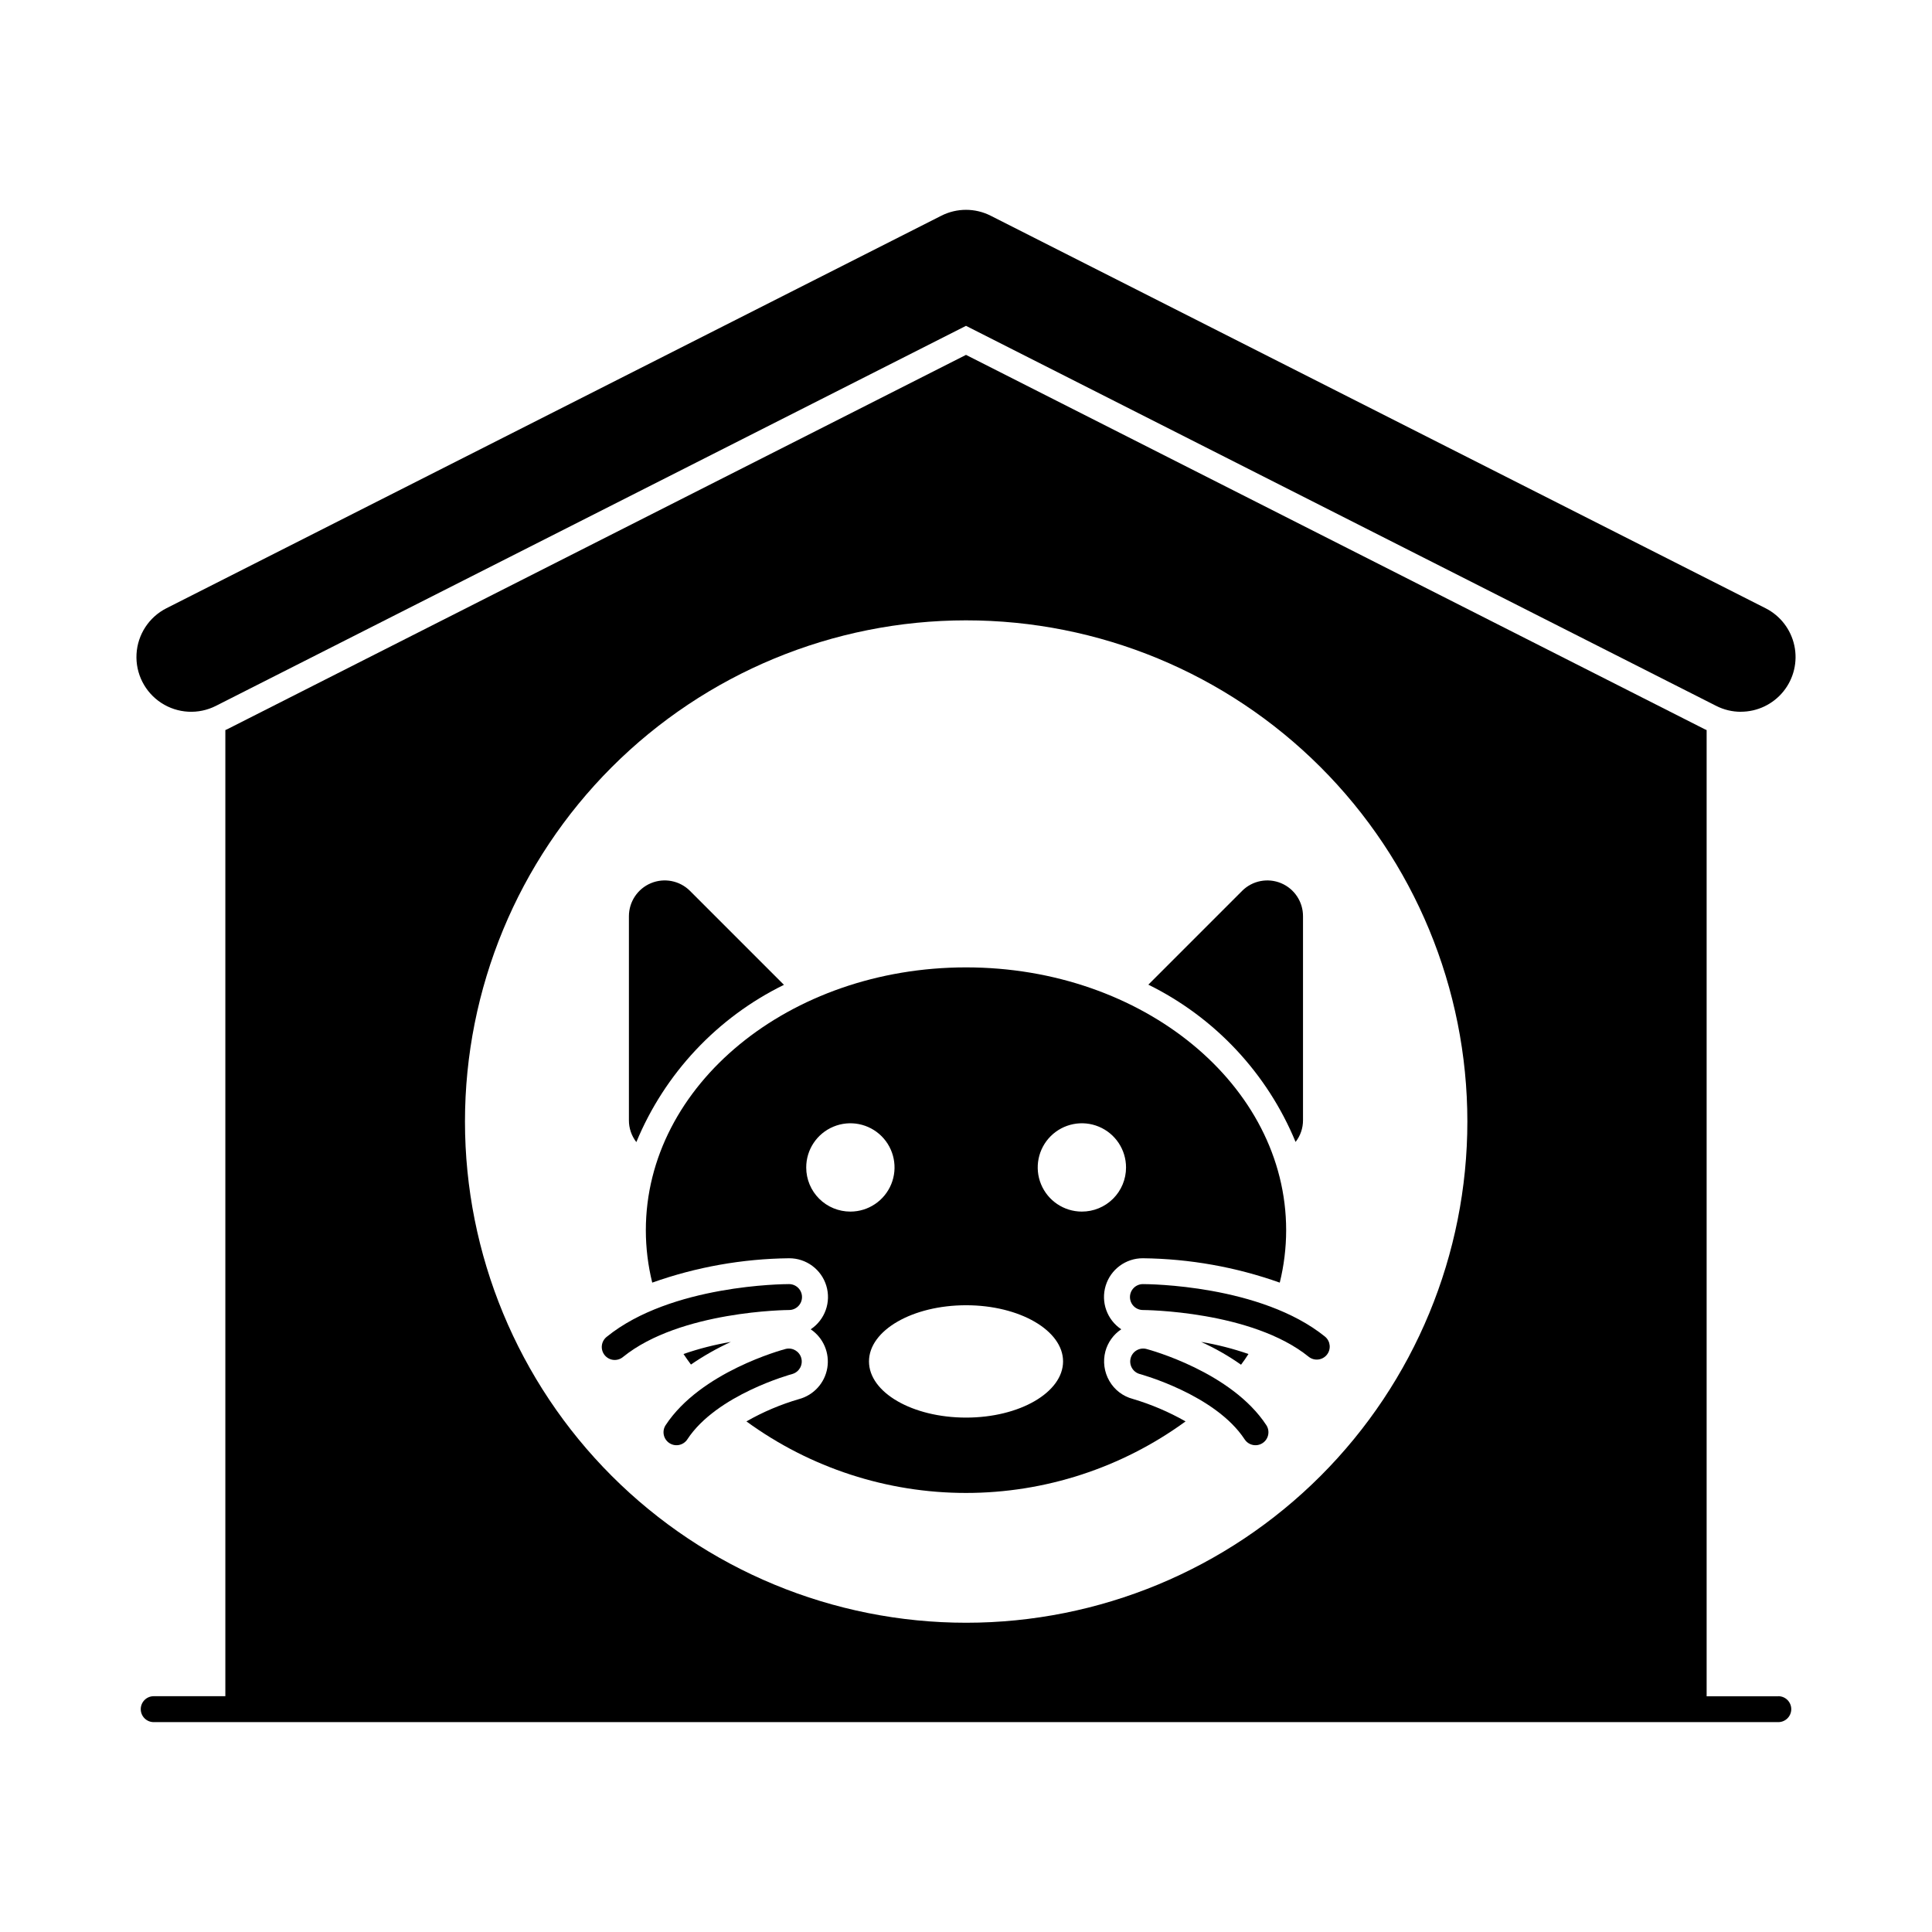 <?xml version="1.0" encoding="UTF-8"?>
<!-- Uploaded to: ICON Repo, www.svgrepo.com, Generator: ICON Repo Mixer Tools -->
<svg fill="#000000" width="800px" height="800px" version="1.1" viewBox="144 144 512 512" xmlns="http://www.w3.org/2000/svg">
 <g>
  <path d="m605.34 332.63c-2.273 0-4.512-0.535-6.539-1.57l-198.8-100.71-198.78 100.71c-4.621 2.344-10.141 2.047-14.48-0.785-4.34-2.828-6.844-7.762-6.562-12.934 0.281-5.176 3.301-9.805 7.922-12.148l205.35-104.02c4.117-2.09 8.98-2.09 13.098 0l205.35 104.02c3.906 1.98 6.707 5.617 7.621 9.898 0.918 4.277-0.152 8.746-2.902 12.148-2.754 3.402-6.898 5.379-11.277 5.379z"/>
  <path d="m462.31 499.62c3.707 1.676 7.25 3.699 10.578 6.043 0.688-0.918 1.375-1.879 1.969-2.84-4.086-1.414-8.285-2.488-12.547-3.203zm-137.17 3.207c0.641 0.961 1.281 1.879 1.969 2.793h-0.004c3.352-2.297 6.891-4.305 10.582-6-4.266 0.715-8.465 1.789-12.551 3.203zm121.74-25.375h-0.004c12.367 0.137 24.621 2.316 36.273 6.457 1.121-4.543 1.691-9.199 1.695-13.879 0-38.473-37.969-69.664-84.824-69.664s-84.867 31.191-84.867 69.664c0.004 4.68 0.574 9.336 1.695 13.879 11.652-4.141 23.91-6.32 36.273-6.457 4.535-0.016 8.543 2.945 9.859 7.281 1.32 4.34-0.359 9.027-4.133 11.543 3.348 2.262 5.062 6.269 4.394 10.254-0.672 3.981-3.606 7.207-7.512 8.25-4.856 1.414-9.527 3.398-13.922 5.906 16.898 12.32 37.273 18.961 58.191 18.961 20.914 0 41.289-6.641 58.188-18.961-4.414-2.512-9.102-4.508-13.969-5.953-2.629-0.691-4.871-2.406-6.227-4.766-1.371-2.367-1.75-5.184-1.055-7.832 0.645-2.398 2.141-4.484 4.215-5.859-3.777-2.516-5.457-7.203-4.137-11.543 1.32-4.336 5.324-7.297 9.859-7.281zm-89.219-24.047h-0.004c-0.012-4.734 2.832-9.004 7.203-10.824 4.367-1.82 9.402-0.828 12.758 2.512 3.352 3.34 4.363 8.371 2.562 12.746-1.805 4.375-6.066 7.238-10.801 7.246-3.102 0.008-6.086-1.215-8.285-3.406-2.199-2.191-3.438-5.168-3.438-8.273zm42.367 66.273c-14.199 0-25.738-6.641-25.738-14.887 0-8.246 11.543-14.887 25.738-14.887 14.199 0 25.695 6.688 25.695 14.887-0.008 8.199-11.504 14.887-25.703 14.887zm30.656-54.594c-4.731-0.008-8.992-2.871-10.797-7.246-1.801-4.375-0.789-9.406 2.562-12.746 3.356-3.34 8.391-4.332 12.758-2.512 4.371 1.82 7.211 6.09 7.203 10.824 0 3.106-1.238 6.082-3.438 8.273-2.199 2.191-5.184 3.418-8.289 3.406z"/>
  <path d="m489.31 386.81v54.09c0 2.074-0.691 4.09-1.969 5.727-7.504-18.176-21.379-32.996-39.02-41.68l24.871-24.871h-0.004c2.711-2.699 6.781-3.496 10.312-2.023 3.531 1.477 5.824 4.934 5.809 8.758z"/>
  <path d="m351.75 404.99c-17.676 8.668-31.582 23.488-39.113 41.676-1.281-1.648-1.977-3.68-1.969-5.769v-54.09c0-3.832 2.305-7.285 5.84-8.758 3.535-1.473 7.609-0.676 10.328 2.023z"/>
  <path d="m615.26 593.53h-18.984v-256.05c-0.23-0.09-0.414-0.184-0.594-0.273l-195.68-99.16-195.69 99.16c-0.184 0.09-0.367 0.184-0.594 0.273v256.03h-18.984c-1.898 0-3.434 1.539-3.434 3.434 0 1.898 1.535 3.438 3.434 3.438h430.53c1.898 0 3.438-1.539 3.438-3.438 0-1.895-1.539-3.434-3.438-3.434zm-215.26-285.13c35.227-0.016 69.02 13.969 93.938 38.875 24.918 24.902 38.922 58.688 38.93 93.914 0.008 35.23-13.98 69.02-38.887 93.934-24.906 24.918-58.691 38.918-93.922 38.922-35.227 0.004-69.016-13.988-93.93-38.898-24.91-24.91-38.906-58.695-38.906-93.926 0-35.219 13.988-68.996 38.887-93.902 24.898-24.91 58.672-38.906 93.891-38.918z"/>
  <path d="m447.77 501.48c-1.82-0.445-3.656 0.648-4.137 2.457-0.477 1.812 0.582 3.672 2.383 4.184 0.195 0.055 20.039 5.434 27.844 17.348 1.047 1.57 3.164 2 4.738 0.965 1.578-1.035 2.023-3.148 1.004-4.734-9.258-14.133-30.918-19.977-31.832-20.219z"/>
  <path d="m495.18 498.25c-17.039-13.797-47.02-13.949-48.289-13.949-1.898 0-3.438 1.535-3.438 3.434 0 1.898 1.539 3.434 3.438 3.434 0.289 0 28.855 0.168 43.969 12.422 1.477 1.141 3.594 0.891 4.769-0.559 1.172-1.453 0.973-3.574-0.449-4.781z"/>
  <path d="m352.22 501.48c-0.918 0.242-22.574 6.086-31.832 20.223v-0.004c-1.02 1.586-0.574 3.699 1.004 4.734 1.578 1.035 3.691 0.605 4.742-0.965 7.785-11.91 27.645-17.293 27.844-17.348h-0.004c1.801-0.512 2.859-2.371 2.383-4.184-0.48-1.809-2.316-2.902-4.137-2.457z"/>
  <path d="m353.1 484.3c-1.27 0-31.254 0.156-48.289 13.949h0.004c-0.734 0.566-1.207 1.402-1.316 2.32-0.105 0.918 0.16 1.84 0.742 2.559 0.582 0.719 1.43 1.176 2.348 1.262 0.922 0.086 1.84-0.203 2.543-0.801 15.137-12.25 43.68-12.422 43.969-12.422 1.898 0 3.438-1.535 3.438-3.434 0-1.898-1.539-3.434-3.438-3.434z"/>
 </g>
</svg>